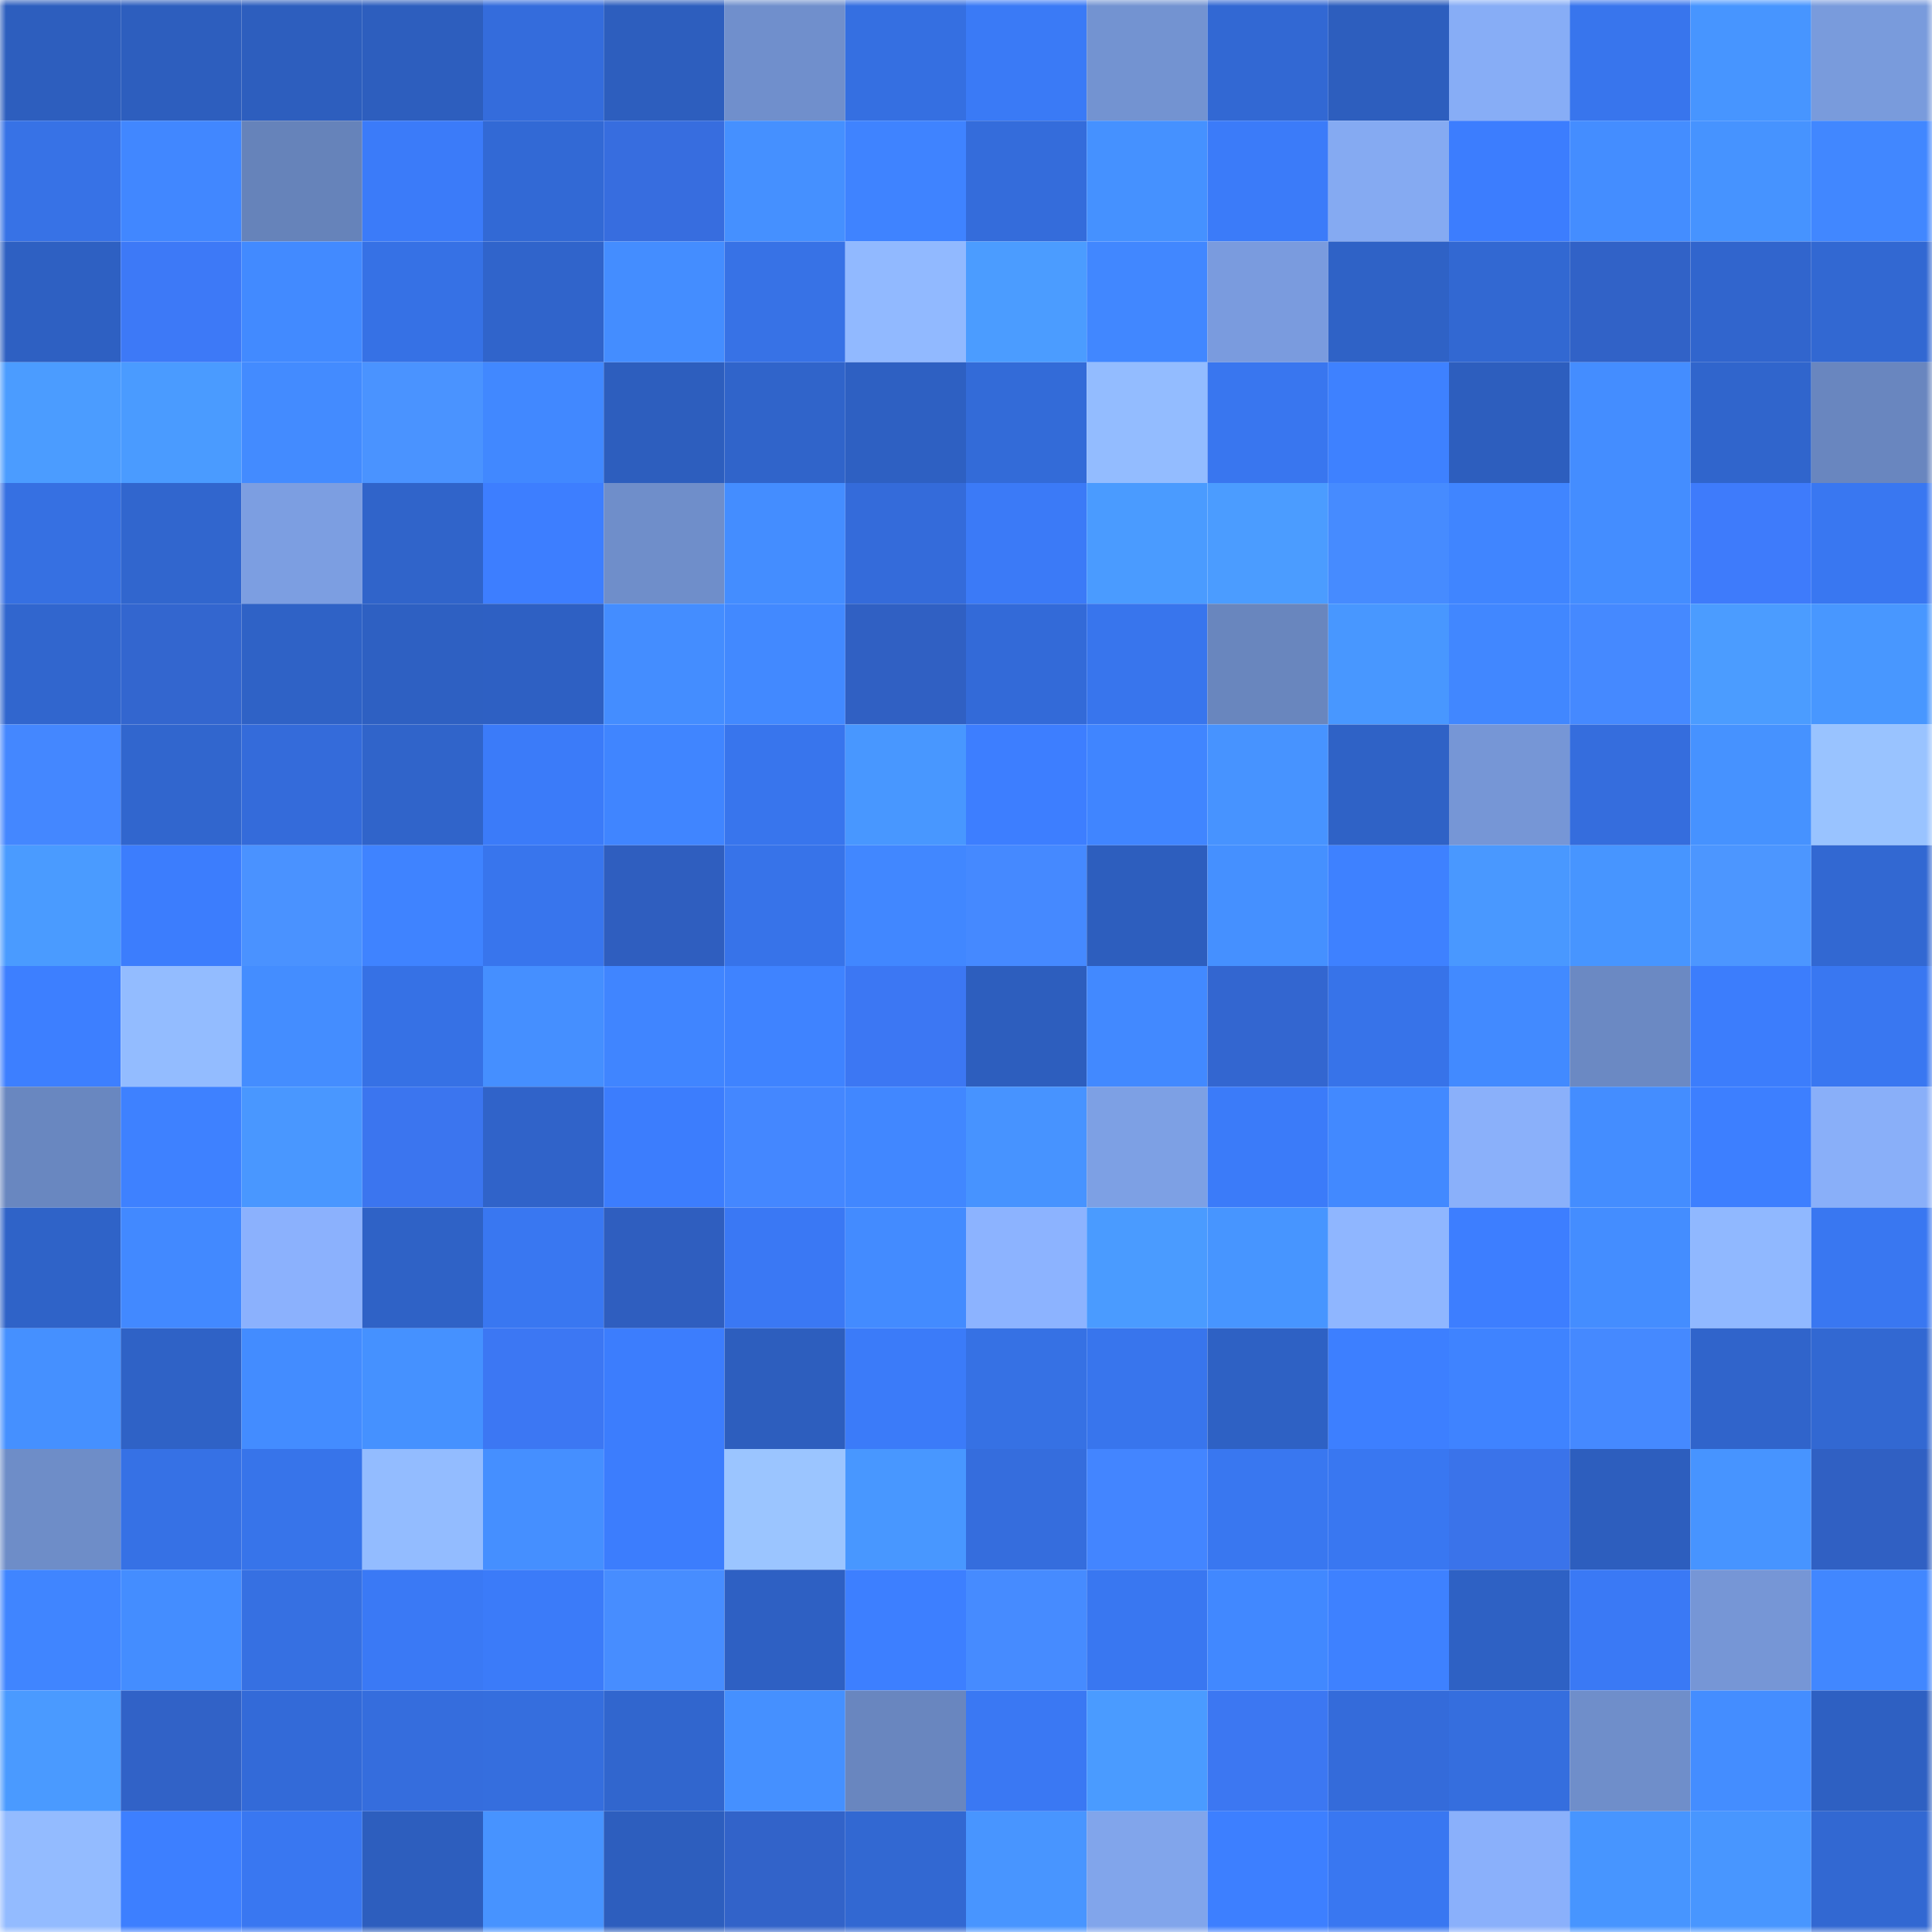 <svg viewBox="0 0 160 160" fill="none" role="img" xmlns="http://www.w3.org/2000/svg" width="240" height="240" name="basenames%2Ccelpi.base.eth"><mask id="75313284" mask-type="alpha" maskUnits="userSpaceOnUse" x="0" y="0" width="160" height="160"><rect width="160" height="160" fill="#FFFFFF"></rect></mask><g mask="url(#75313284)"><rect x="0" y="0" width="10" height="10" fill="#2d5ebe"></rect><rect x="10" y="0" width="10" height="10" fill="#2d5ebe"></rect><rect x="20" y="0" width="10" height="10" fill="#2d5ebe"></rect><rect x="30" y="0" width="10" height="10" fill="#2d5ebe"></rect><rect x="40" y="0" width="10" height="10" fill="#346cdc"></rect><rect x="50" y="0" width="10" height="10" fill="#2d5ebe"></rect><rect x="60" y="0" width="10" height="10" fill="#708fcc"></rect><rect x="70" y="0" width="10" height="10" fill="#356fe1"></rect><rect x="80" y="0" width="10" height="10" fill="#3a7af6"></rect><rect x="90" y="0" width="10" height="10" fill="#7393d1"></rect><rect x="100" y="0" width="10" height="10" fill="#3268d3"></rect><rect x="110" y="0" width="10" height="10" fill="#2d5ebe"></rect><rect x="120" y="0" width="10" height="10" fill="#87adf6"></rect><rect x="130" y="0" width="10" height="10" fill="#3875ed"></rect><rect x="140" y="0" width="10" height="10" fill="#4795ff"></rect><rect x="150" y="0" width="10" height="10" fill="#799bdc"></rect><rect x="0" y="10" width="10" height="10" fill="#3772e6"></rect><rect x="10" y="10" width="10" height="10" fill="#4187ff"></rect><rect x="20" y="10" width="10" height="10" fill="#6683ba"></rect><rect x="30" y="10" width="10" height="10" fill="#3b7bf9"></rect><rect x="40" y="10" width="10" height="10" fill="#3269d5"></rect><rect x="50" y="10" width="10" height="10" fill="#376ddf"></rect><rect x="60" y="10" width="10" height="10" fill="#4590ff"></rect><rect x="70" y="10" width="10" height="10" fill="#3f83ff"></rect><rect x="80" y="10" width="10" height="10" fill="#346cdb"></rect><rect x="90" y="10" width="10" height="10" fill="#4591ff"></rect><rect x="100" y="10" width="10" height="10" fill="#3b7bf9"></rect><rect x="110" y="10" width="10" height="10" fill="#85aaf2"></rect><rect x="120" y="10" width="10" height="10" fill="#3c7dfe"></rect><rect x="130" y="10" width="10" height="10" fill="#448dff"></rect><rect x="140" y="10" width="10" height="10" fill="#4693ff"></rect><rect x="150" y="10" width="10" height="10" fill="#4187ff"></rect><rect x="0" y="20" width="10" height="10" fill="#2e60c2"></rect><rect x="10" y="20" width="10" height="10" fill="#3d79f7"></rect><rect x="20" y="20" width="10" height="10" fill="#428aff"></rect><rect x="30" y="20" width="10" height="10" fill="#3671e5"></rect><rect x="40" y="20" width="10" height="10" fill="#3064cb"></rect><rect x="50" y="20" width="10" height="10" fill="#448dff"></rect><rect x="60" y="20" width="10" height="10" fill="#3772e6"></rect><rect x="70" y="20" width="10" height="10" fill="#91b9ff"></rect><rect x="80" y="20" width="10" height="10" fill="#4b9cff"></rect><rect x="90" y="20" width="10" height="10" fill="#4187ff"></rect><rect x="100" y="20" width="10" height="10" fill="#7a9bde"></rect><rect x="110" y="20" width="10" height="10" fill="#2f62c6"></rect><rect x="120" y="20" width="10" height="10" fill="#3268d2"></rect><rect x="130" y="20" width="10" height="10" fill="#3162c7"></rect><rect x="140" y="20" width="10" height="10" fill="#3165cd"></rect><rect x="150" y="20" width="10" height="10" fill="#3268d2"></rect><rect x="0" y="30" width="10" height="10" fill="#4b9cff"></rect><rect x="10" y="30" width="10" height="10" fill="#4a9bff"></rect><rect x="20" y="30" width="10" height="10" fill="#438bff"></rect><rect x="30" y="30" width="10" height="10" fill="#4a93ff"></rect><rect x="40" y="30" width="10" height="10" fill="#4188ff"></rect><rect x="50" y="30" width="10" height="10" fill="#2d5ebe"></rect><rect x="60" y="30" width="10" height="10" fill="#3064ca"></rect><rect x="70" y="30" width="10" height="10" fill="#2e60c2"></rect><rect x="80" y="30" width="10" height="10" fill="#336bd8"></rect><rect x="90" y="30" width="10" height="10" fill="#93bcff"></rect><rect x="100" y="30" width="10" height="10" fill="#3976ef"></rect><rect x="110" y="30" width="10" height="10" fill="#3e81ff"></rect><rect x="120" y="30" width="10" height="10" fill="#2d5ebe"></rect><rect x="130" y="30" width="10" height="10" fill="#448dff"></rect><rect x="140" y="30" width="10" height="10" fill="#3065cc"></rect><rect x="150" y="30" width="10" height="10" fill="#6986bf"></rect><rect x="0" y="40" width="10" height="10" fill="#3670e2"></rect><rect x="10" y="40" width="10" height="10" fill="#3166ce"></rect><rect x="20" y="40" width="10" height="10" fill="#7c9ee1"></rect><rect x="30" y="40" width="10" height="10" fill="#3064ca"></rect><rect x="40" y="40" width="10" height="10" fill="#3d7eff"></rect><rect x="50" y="40" width="10" height="10" fill="#6f8eca"></rect><rect x="60" y="40" width="10" height="10" fill="#448dff"></rect><rect x="70" y="40" width="10" height="10" fill="#346bda"></rect><rect x="80" y="40" width="10" height="10" fill="#3b7af7"></rect><rect x="90" y="40" width="10" height="10" fill="#4a9bff"></rect><rect x="100" y="40" width="10" height="10" fill="#4b9cff"></rect><rect x="110" y="40" width="10" height="10" fill="#468bff"></rect><rect x="120" y="40" width="10" height="10" fill="#4085ff"></rect><rect x="130" y="40" width="10" height="10" fill="#448dff"></rect><rect x="140" y="40" width="10" height="10" fill="#3e7bfb"></rect><rect x="150" y="40" width="10" height="10" fill="#3977f1"></rect><rect x="0" y="50" width="10" height="10" fill="#3166ce"></rect><rect x="10" y="50" width="10" height="10" fill="#3366cf"></rect><rect x="20" y="50" width="10" height="10" fill="#2f62c6"></rect><rect x="30" y="50" width="10" height="10" fill="#2e60c2"></rect><rect x="40" y="50" width="10" height="10" fill="#2e60c3"></rect><rect x="50" y="50" width="10" height="10" fill="#448dff"></rect><rect x="60" y="50" width="10" height="10" fill="#4289ff"></rect><rect x="70" y="50" width="10" height="10" fill="#3060c3"></rect><rect x="80" y="50" width="10" height="10" fill="#336ad8"></rect><rect x="90" y="50" width="10" height="10" fill="#3875ed"></rect><rect x="100" y="50" width="10" height="10" fill="#6986be"></rect><rect x="110" y="50" width="10" height="10" fill="#4897ff"></rect><rect x="120" y="50" width="10" height="10" fill="#4187ff"></rect><rect x="130" y="50" width="10" height="10" fill="#4589ff"></rect><rect x="140" y="50" width="10" height="10" fill="#4b9cff"></rect><rect x="150" y="50" width="10" height="10" fill="#4897ff"></rect><rect x="0" y="60" width="10" height="10" fill="#4487ff"></rect><rect x="10" y="60" width="10" height="10" fill="#3166ce"></rect><rect x="20" y="60" width="10" height="10" fill="#346bda"></rect><rect x="30" y="60" width="10" height="10" fill="#3064ca"></rect><rect x="40" y="60" width="10" height="10" fill="#3b7bf9"></rect><rect x="50" y="60" width="10" height="10" fill="#4085ff"></rect><rect x="60" y="60" width="10" height="10" fill="#3875ed"></rect><rect x="70" y="60" width="10" height="10" fill="#4897ff"></rect><rect x="80" y="60" width="10" height="10" fill="#3d7eff"></rect><rect x="90" y="60" width="10" height="10" fill="#4085ff"></rect><rect x="100" y="60" width="10" height="10" fill="#4793ff"></rect><rect x="110" y="60" width="10" height="10" fill="#2f62c6"></rect><rect x="120" y="60" width="10" height="10" fill="#7696d6"></rect><rect x="130" y="60" width="10" height="10" fill="#356ddd"></rect><rect x="140" y="60" width="10" height="10" fill="#4692ff"></rect><rect x="150" y="60" width="10" height="10" fill="#99c3ff"></rect><rect x="0" y="70" width="10" height="10" fill="#4a9bff"></rect><rect x="10" y="70" width="10" height="10" fill="#3c7dfd"></rect><rect x="20" y="70" width="10" height="10" fill="#4a92ff"></rect><rect x="30" y="70" width="10" height="10" fill="#3f83ff"></rect><rect x="40" y="70" width="10" height="10" fill="#3875ed"></rect><rect x="50" y="70" width="10" height="10" fill="#2f5ebf"></rect><rect x="60" y="70" width="10" height="10" fill="#3773e9"></rect><rect x="70" y="70" width="10" height="10" fill="#4187ff"></rect><rect x="80" y="70" width="10" height="10" fill="#4589ff"></rect><rect x="90" y="70" width="10" height="10" fill="#2d5ebe"></rect><rect x="100" y="70" width="10" height="10" fill="#4590ff"></rect><rect x="110" y="70" width="10" height="10" fill="#3e81ff"></rect><rect x="120" y="70" width="10" height="10" fill="#4998ff"></rect><rect x="130" y="70" width="10" height="10" fill="#4795ff"></rect><rect x="140" y="70" width="10" height="10" fill="#4c96ff"></rect><rect x="150" y="70" width="10" height="10" fill="#3268d2"></rect><rect x="0" y="80" width="10" height="10" fill="#3d7fff"></rect><rect x="10" y="80" width="10" height="10" fill="#93bcff"></rect><rect x="20" y="80" width="10" height="10" fill="#448dff"></rect><rect x="30" y="80" width="10" height="10" fill="#3671e5"></rect><rect x="40" y="80" width="10" height="10" fill="#458fff"></rect><rect x="50" y="80" width="10" height="10" fill="#4085ff"></rect><rect x="60" y="80" width="10" height="10" fill="#3f83ff"></rect><rect x="70" y="80" width="10" height="10" fill="#3c77f3"></rect><rect x="80" y="80" width="10" height="10" fill="#2d5ebe"></rect><rect x="90" y="80" width="10" height="10" fill="#4289ff"></rect><rect x="100" y="80" width="10" height="10" fill="#3366d0"></rect><rect x="110" y="80" width="10" height="10" fill="#3773e9"></rect><rect x="120" y="80" width="10" height="10" fill="#428aff"></rect><rect x="130" y="80" width="10" height="10" fill="#6b89c3"></rect><rect x="140" y="80" width="10" height="10" fill="#3c7dfc"></rect><rect x="150" y="80" width="10" height="10" fill="#3977f1"></rect><rect x="0" y="90" width="10" height="10" fill="#6987c0"></rect><rect x="10" y="90" width="10" height="10" fill="#3e81ff"></rect><rect x="20" y="90" width="10" height="10" fill="#4997ff"></rect><rect x="30" y="90" width="10" height="10" fill="#3b75ef"></rect><rect x="40" y="90" width="10" height="10" fill="#3063c9"></rect><rect x="50" y="90" width="10" height="10" fill="#3c7dfd"></rect><rect x="60" y="90" width="10" height="10" fill="#4487ff"></rect><rect x="70" y="90" width="10" height="10" fill="#4187ff"></rect><rect x="80" y="90" width="10" height="10" fill="#4793ff"></rect><rect x="90" y="90" width="10" height="10" fill="#7da0e4"></rect><rect x="100" y="90" width="10" height="10" fill="#3b7bf9"></rect><rect x="110" y="90" width="10" height="10" fill="#4289ff"></rect><rect x="120" y="90" width="10" height="10" fill="#8ab0fa"></rect><rect x="130" y="90" width="10" height="10" fill="#448dff"></rect><rect x="140" y="90" width="10" height="10" fill="#3d7fff"></rect><rect x="150" y="90" width="10" height="10" fill="#89aff9"></rect><rect x="0" y="100" width="10" height="10" fill="#2f63c8"></rect><rect x="10" y="100" width="10" height="10" fill="#4289ff"></rect><rect x="20" y="100" width="10" height="10" fill="#8bb1fd"></rect><rect x="30" y="100" width="10" height="10" fill="#2f62c6"></rect><rect x="40" y="100" width="10" height="10" fill="#3977f1"></rect><rect x="50" y="100" width="10" height="10" fill="#2f5ebf"></rect><rect x="60" y="100" width="10" height="10" fill="#3a78f4"></rect><rect x="70" y="100" width="10" height="10" fill="#438bff"></rect><rect x="80" y="100" width="10" height="10" fill="#8cb3ff"></rect><rect x="90" y="100" width="10" height="10" fill="#4a9bff"></rect><rect x="100" y="100" width="10" height="10" fill="#4795ff"></rect><rect x="110" y="100" width="10" height="10" fill="#8fb6ff"></rect><rect x="120" y="100" width="10" height="10" fill="#3d7eff"></rect><rect x="130" y="100" width="10" height="10" fill="#448dff"></rect><rect x="140" y="100" width="10" height="10" fill="#90b8ff"></rect><rect x="150" y="100" width="10" height="10" fill="#3977f1"></rect><rect x="0" y="110" width="10" height="10" fill="#4590ff"></rect><rect x="10" y="110" width="10" height="10" fill="#2f62c6"></rect><rect x="20" y="110" width="10" height="10" fill="#438cff"></rect><rect x="30" y="110" width="10" height="10" fill="#4591ff"></rect><rect x="40" y="110" width="10" height="10" fill="#3c77f3"></rect><rect x="50" y="110" width="10" height="10" fill="#3c7dfd"></rect><rect x="60" y="110" width="10" height="10" fill="#2d5ebe"></rect><rect x="70" y="110" width="10" height="10" fill="#3b7bf9"></rect><rect x="80" y="110" width="10" height="10" fill="#3671e4"></rect><rect x="90" y="110" width="10" height="10" fill="#3875ed"></rect><rect x="100" y="110" width="10" height="10" fill="#2e61c4"></rect><rect x="110" y="110" width="10" height="10" fill="#3d7fff"></rect><rect x="120" y="110" width="10" height="10" fill="#3f83ff"></rect><rect x="130" y="110" width="10" height="10" fill="#4589ff"></rect><rect x="140" y="110" width="10" height="10" fill="#3064cb"></rect><rect x="150" y="110" width="10" height="10" fill="#3268d2"></rect><rect x="0" y="120" width="10" height="10" fill="#6e8dc8"></rect><rect x="10" y="120" width="10" height="10" fill="#3671e5"></rect><rect x="20" y="120" width="10" height="10" fill="#3774ea"></rect><rect x="30" y="120" width="10" height="10" fill="#93bcff"></rect><rect x="40" y="120" width="10" height="10" fill="#458fff"></rect><rect x="50" y="120" width="10" height="10" fill="#3c7dfd"></rect><rect x="60" y="120" width="10" height="10" fill="#9bc5ff"></rect><rect x="70" y="120" width="10" height="10" fill="#4897ff"></rect><rect x="80" y="120" width="10" height="10" fill="#356ddd"></rect><rect x="90" y="120" width="10" height="10" fill="#4385ff"></rect><rect x="100" y="120" width="10" height="10" fill="#3977f0"></rect><rect x="110" y="120" width="10" height="10" fill="#3977f1"></rect><rect x="120" y="120" width="10" height="10" fill="#3a73ea"></rect><rect x="130" y="120" width="10" height="10" fill="#2d5ebe"></rect><rect x="140" y="120" width="10" height="10" fill="#4794ff"></rect><rect x="150" y="120" width="10" height="10" fill="#3060c3"></rect><rect x="0" y="130" width="10" height="10" fill="#4085ff"></rect><rect x="10" y="130" width="10" height="10" fill="#448dff"></rect><rect x="20" y="130" width="10" height="10" fill="#3670e2"></rect><rect x="30" y="130" width="10" height="10" fill="#3a79f5"></rect><rect x="40" y="130" width="10" height="10" fill="#3b7bf9"></rect><rect x="50" y="130" width="10" height="10" fill="#478dff"></rect><rect x="60" y="130" width="10" height="10" fill="#2e60c3"></rect><rect x="70" y="130" width="10" height="10" fill="#3d7fff"></rect><rect x="80" y="130" width="10" height="10" fill="#468bff"></rect><rect x="90" y="130" width="10" height="10" fill="#3977f1"></rect><rect x="100" y="130" width="10" height="10" fill="#4188ff"></rect><rect x="110" y="130" width="10" height="10" fill="#3e81ff"></rect><rect x="120" y="130" width="10" height="10" fill="#2e61c4"></rect><rect x="130" y="130" width="10" height="10" fill="#3a79f5"></rect><rect x="140" y="130" width="10" height="10" fill="#7696d6"></rect><rect x="150" y="130" width="10" height="10" fill="#4187ff"></rect><rect x="0" y="140" width="10" height="10" fill="#4a9aff"></rect><rect x="10" y="140" width="10" height="10" fill="#3162c7"></rect><rect x="20" y="140" width="10" height="10" fill="#336ad8"></rect><rect x="30" y="140" width="10" height="10" fill="#356ddd"></rect><rect x="40" y="140" width="10" height="10" fill="#356ede"></rect><rect x="50" y="140" width="10" height="10" fill="#3166ce"></rect><rect x="60" y="140" width="10" height="10" fill="#4590ff"></rect><rect x="70" y="140" width="10" height="10" fill="#6986bf"></rect><rect x="80" y="140" width="10" height="10" fill="#3a78f3"></rect><rect x="90" y="140" width="10" height="10" fill="#4a9bff"></rect><rect x="100" y="140" width="10" height="10" fill="#3c77f2"></rect><rect x="110" y="140" width="10" height="10" fill="#346bda"></rect><rect x="120" y="140" width="10" height="10" fill="#356ede"></rect><rect x="130" y="140" width="10" height="10" fill="#6f8eca"></rect><rect x="140" y="140" width="10" height="10" fill="#448dff"></rect><rect x="150" y="140" width="10" height="10" fill="#2e60c2"></rect><rect x="0" y="150" width="10" height="10" fill="#93bbff"></rect><rect x="10" y="150" width="10" height="10" fill="#3d7fff"></rect><rect x="20" y="150" width="10" height="10" fill="#3977f1"></rect><rect x="30" y="150" width="10" height="10" fill="#2d5ebe"></rect><rect x="40" y="150" width="10" height="10" fill="#4793ff"></rect><rect x="50" y="150" width="10" height="10" fill="#2d5ebe"></rect><rect x="60" y="150" width="10" height="10" fill="#3263c9"></rect><rect x="70" y="150" width="10" height="10" fill="#3268d2"></rect><rect x="80" y="150" width="10" height="10" fill="#4895ff"></rect><rect x="90" y="150" width="10" height="10" fill="#81a5eb"></rect><rect x="100" y="150" width="10" height="10" fill="#3d7fff"></rect><rect x="110" y="150" width="10" height="10" fill="#3977f1"></rect><rect x="120" y="150" width="10" height="10" fill="#8ab0fb"></rect><rect x="130" y="150" width="10" height="10" fill="#4795ff"></rect><rect x="140" y="150" width="10" height="10" fill="#4896ff"></rect><rect x="150" y="150" width="10" height="10" fill="#3268d2"></rect></g></svg>